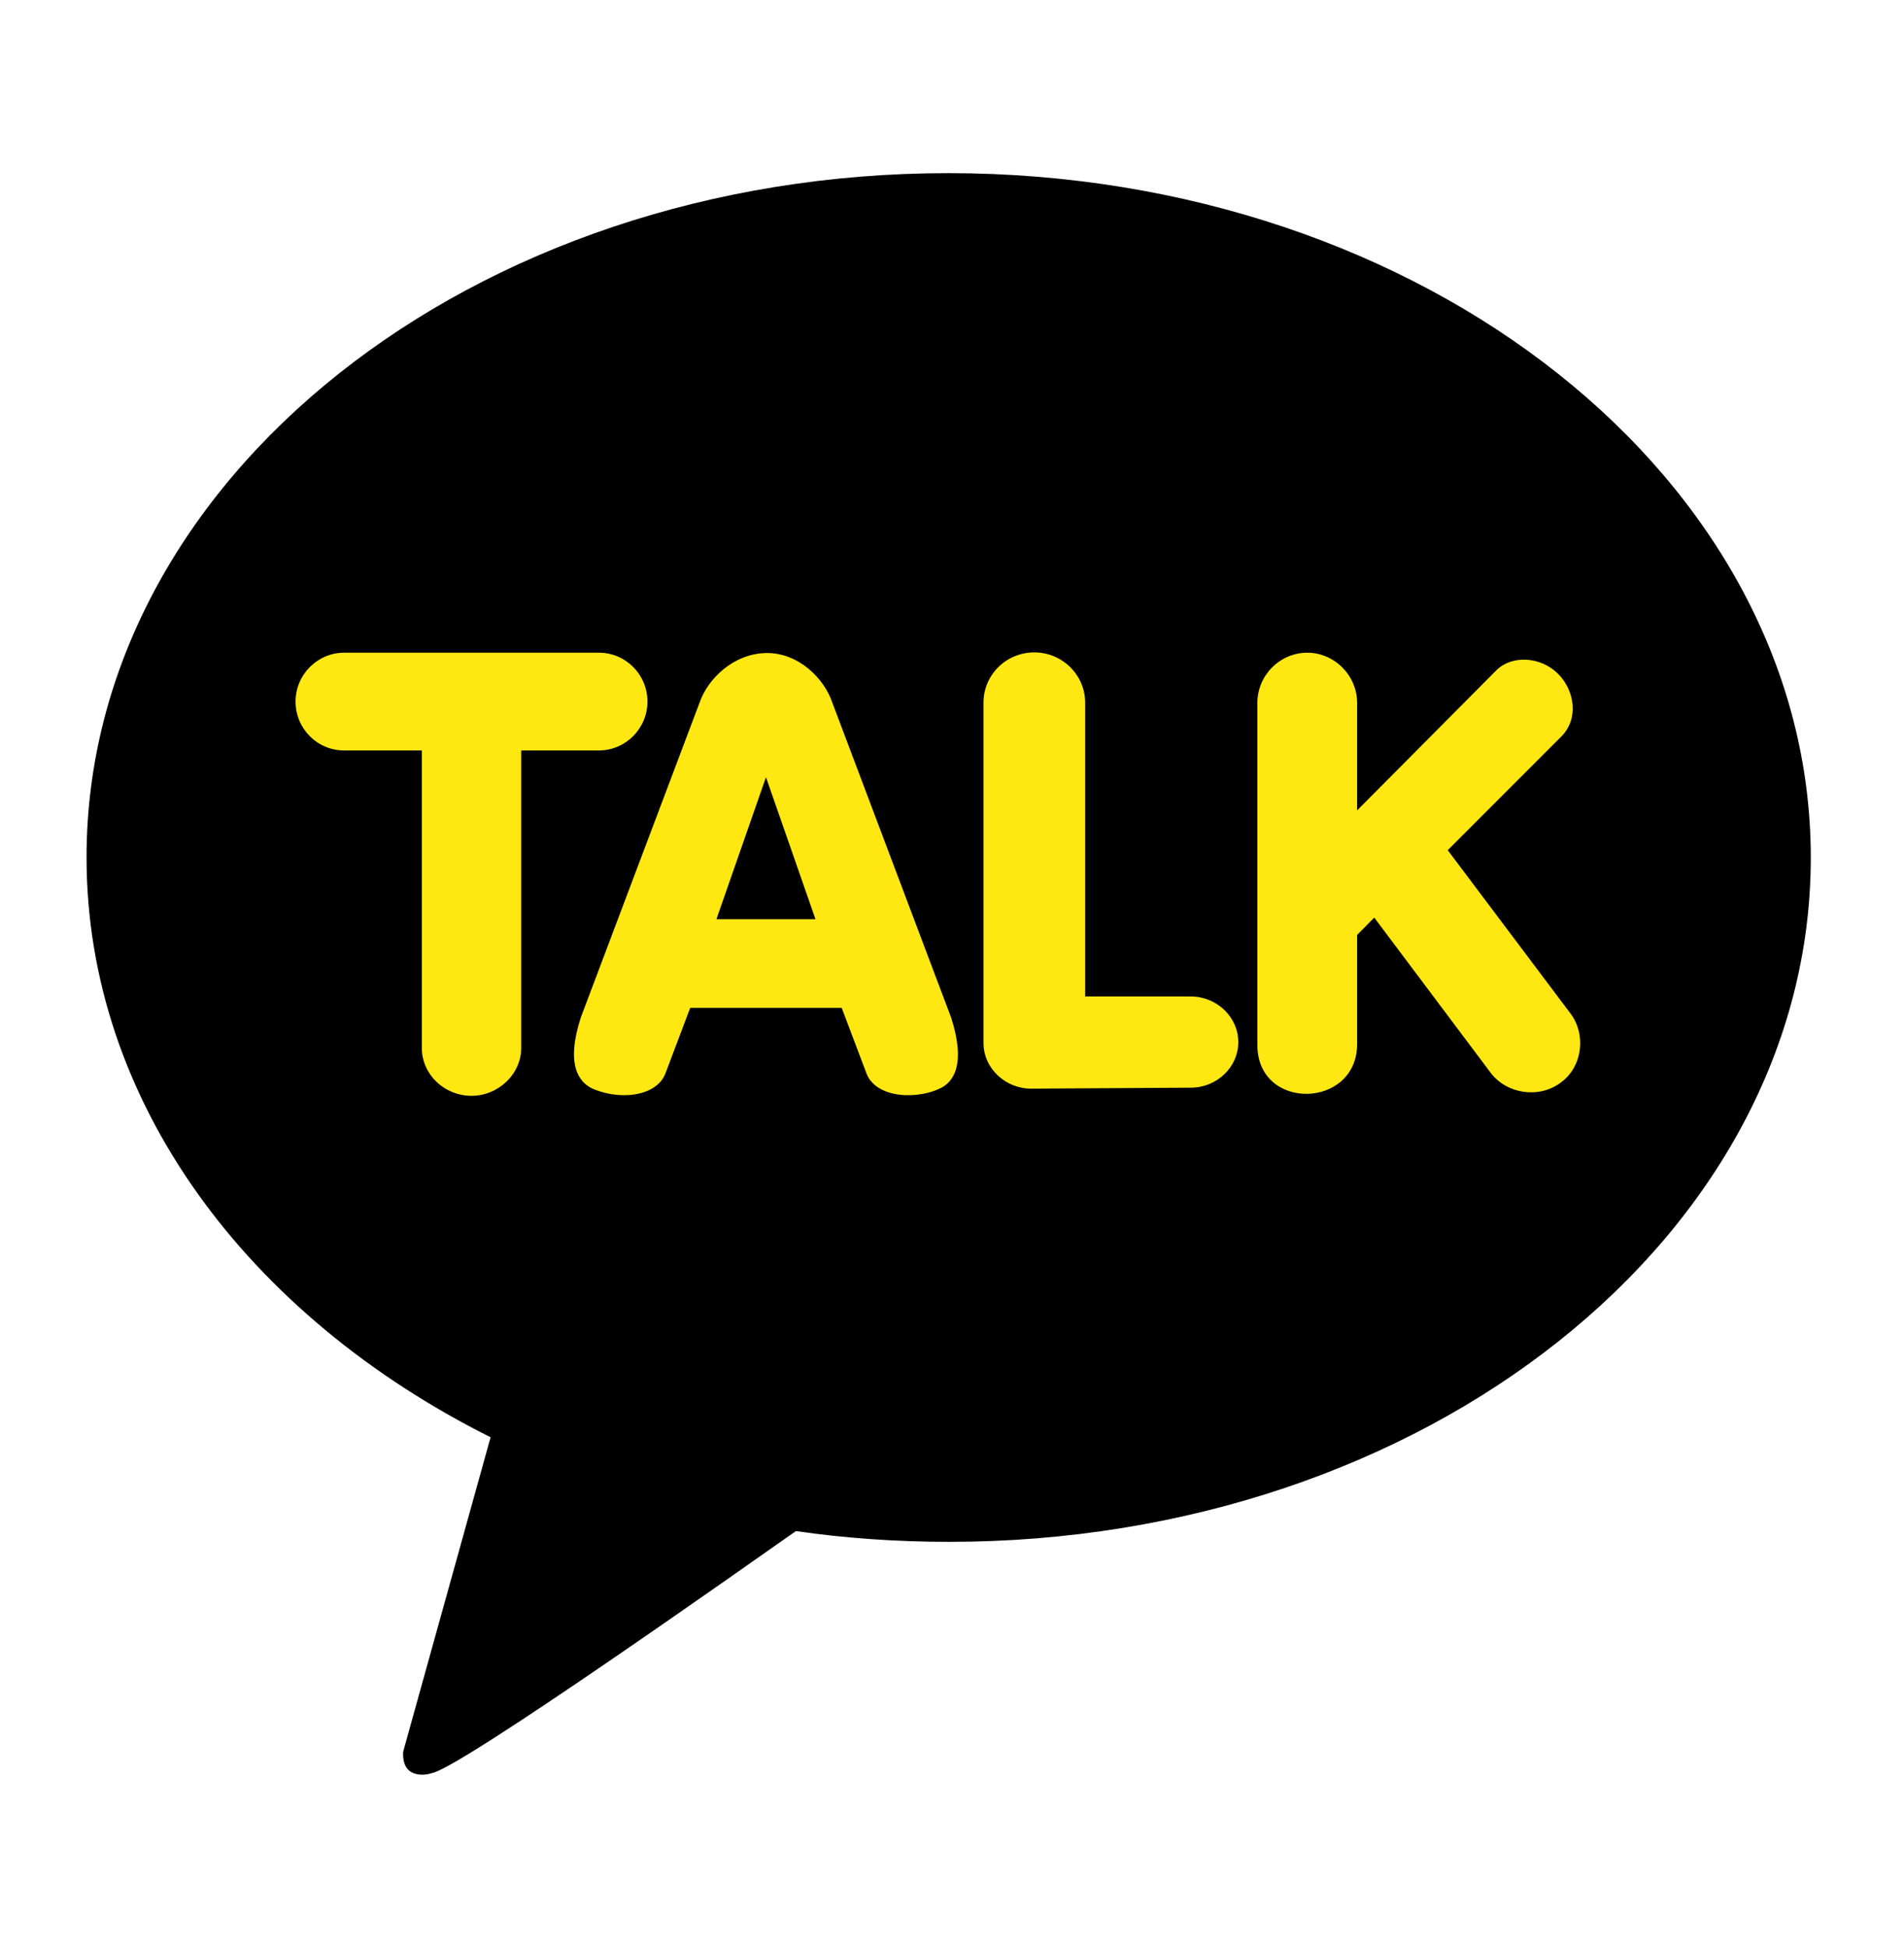 <svg width="44" height="45" viewBox="0 0 44 45" fill="none" xmlns="http://www.w3.org/2000/svg">
<path d="M21.916 4C10.918 4 2 11.075 2 19.806C2 25.451 5.726 30.397 11.337 33.204L9.317 40.468C9.317 40.468 9.279 40.806 9.496 40.934C9.713 41.062 9.975 40.964 9.975 40.964C10.604 40.874 17.232 36.185 18.392 35.372C19.537 35.537 20.726 35.62 21.931 35.62C32.928 35.62 41.846 28.545 41.846 19.814C41.846 11.083 32.913 4 21.916 4Z" fill="black"/>
<path d="M10.9 25.316C10.264 25.316 9.748 24.819 9.748 24.209V17.337H7.952C7.331 17.337 6.83 16.833 6.83 16.208C6.83 15.584 7.339 15.079 7.952 15.079H13.84C14.461 15.079 14.962 15.584 14.962 16.208C14.962 16.833 14.454 17.337 13.84 17.337H12.045V24.209C12.045 24.811 11.521 25.316 10.893 25.316H10.9ZM20.977 25.301C20.499 25.301 20.132 25.105 20.02 24.789L19.451 23.284H15.95L15.381 24.789C15.269 25.105 14.903 25.301 14.424 25.301C14.169 25.301 13.922 25.248 13.691 25.15C13.376 25 13.07 24.601 13.421 23.509L16.167 16.231C16.361 15.674 16.953 15.102 17.701 15.087C18.449 15.072 19.047 15.674 19.234 16.231L21.98 23.509C22.332 24.601 22.025 25.015 21.711 25.15C21.486 25.256 21.232 25.301 20.977 25.301ZM18.845 21.236L17.701 17.955L16.556 21.236H18.845ZM23.828 25.15C23.229 25.15 22.728 24.676 22.728 24.096V16.231C22.728 15.591 23.252 15.072 23.903 15.072C24.554 15.072 25.077 15.599 25.077 16.231V23.02H27.516C28.115 23.02 28.616 23.494 28.616 24.074C28.616 24.653 28.122 25.128 27.516 25.128L23.828 25.15ZM29.057 24.142V16.238C29.057 15.599 29.581 15.079 30.21 15.079C30.838 15.079 31.362 15.606 31.362 16.238V18.722L34.579 15.486C34.933 15.13 35.602 15.161 36.008 15.569C36.389 15.952 36.487 16.599 36.09 17.006L33.456 19.641L36.285 23.404C36.664 23.893 36.572 24.655 36.06 25.015C35.555 25.391 34.813 25.266 34.452 24.789L31.758 21.199L31.362 21.598V24.119C31.362 25.621 29.057 25.679 29.057 24.142Z" fill="#FFE812"/>
</svg>
